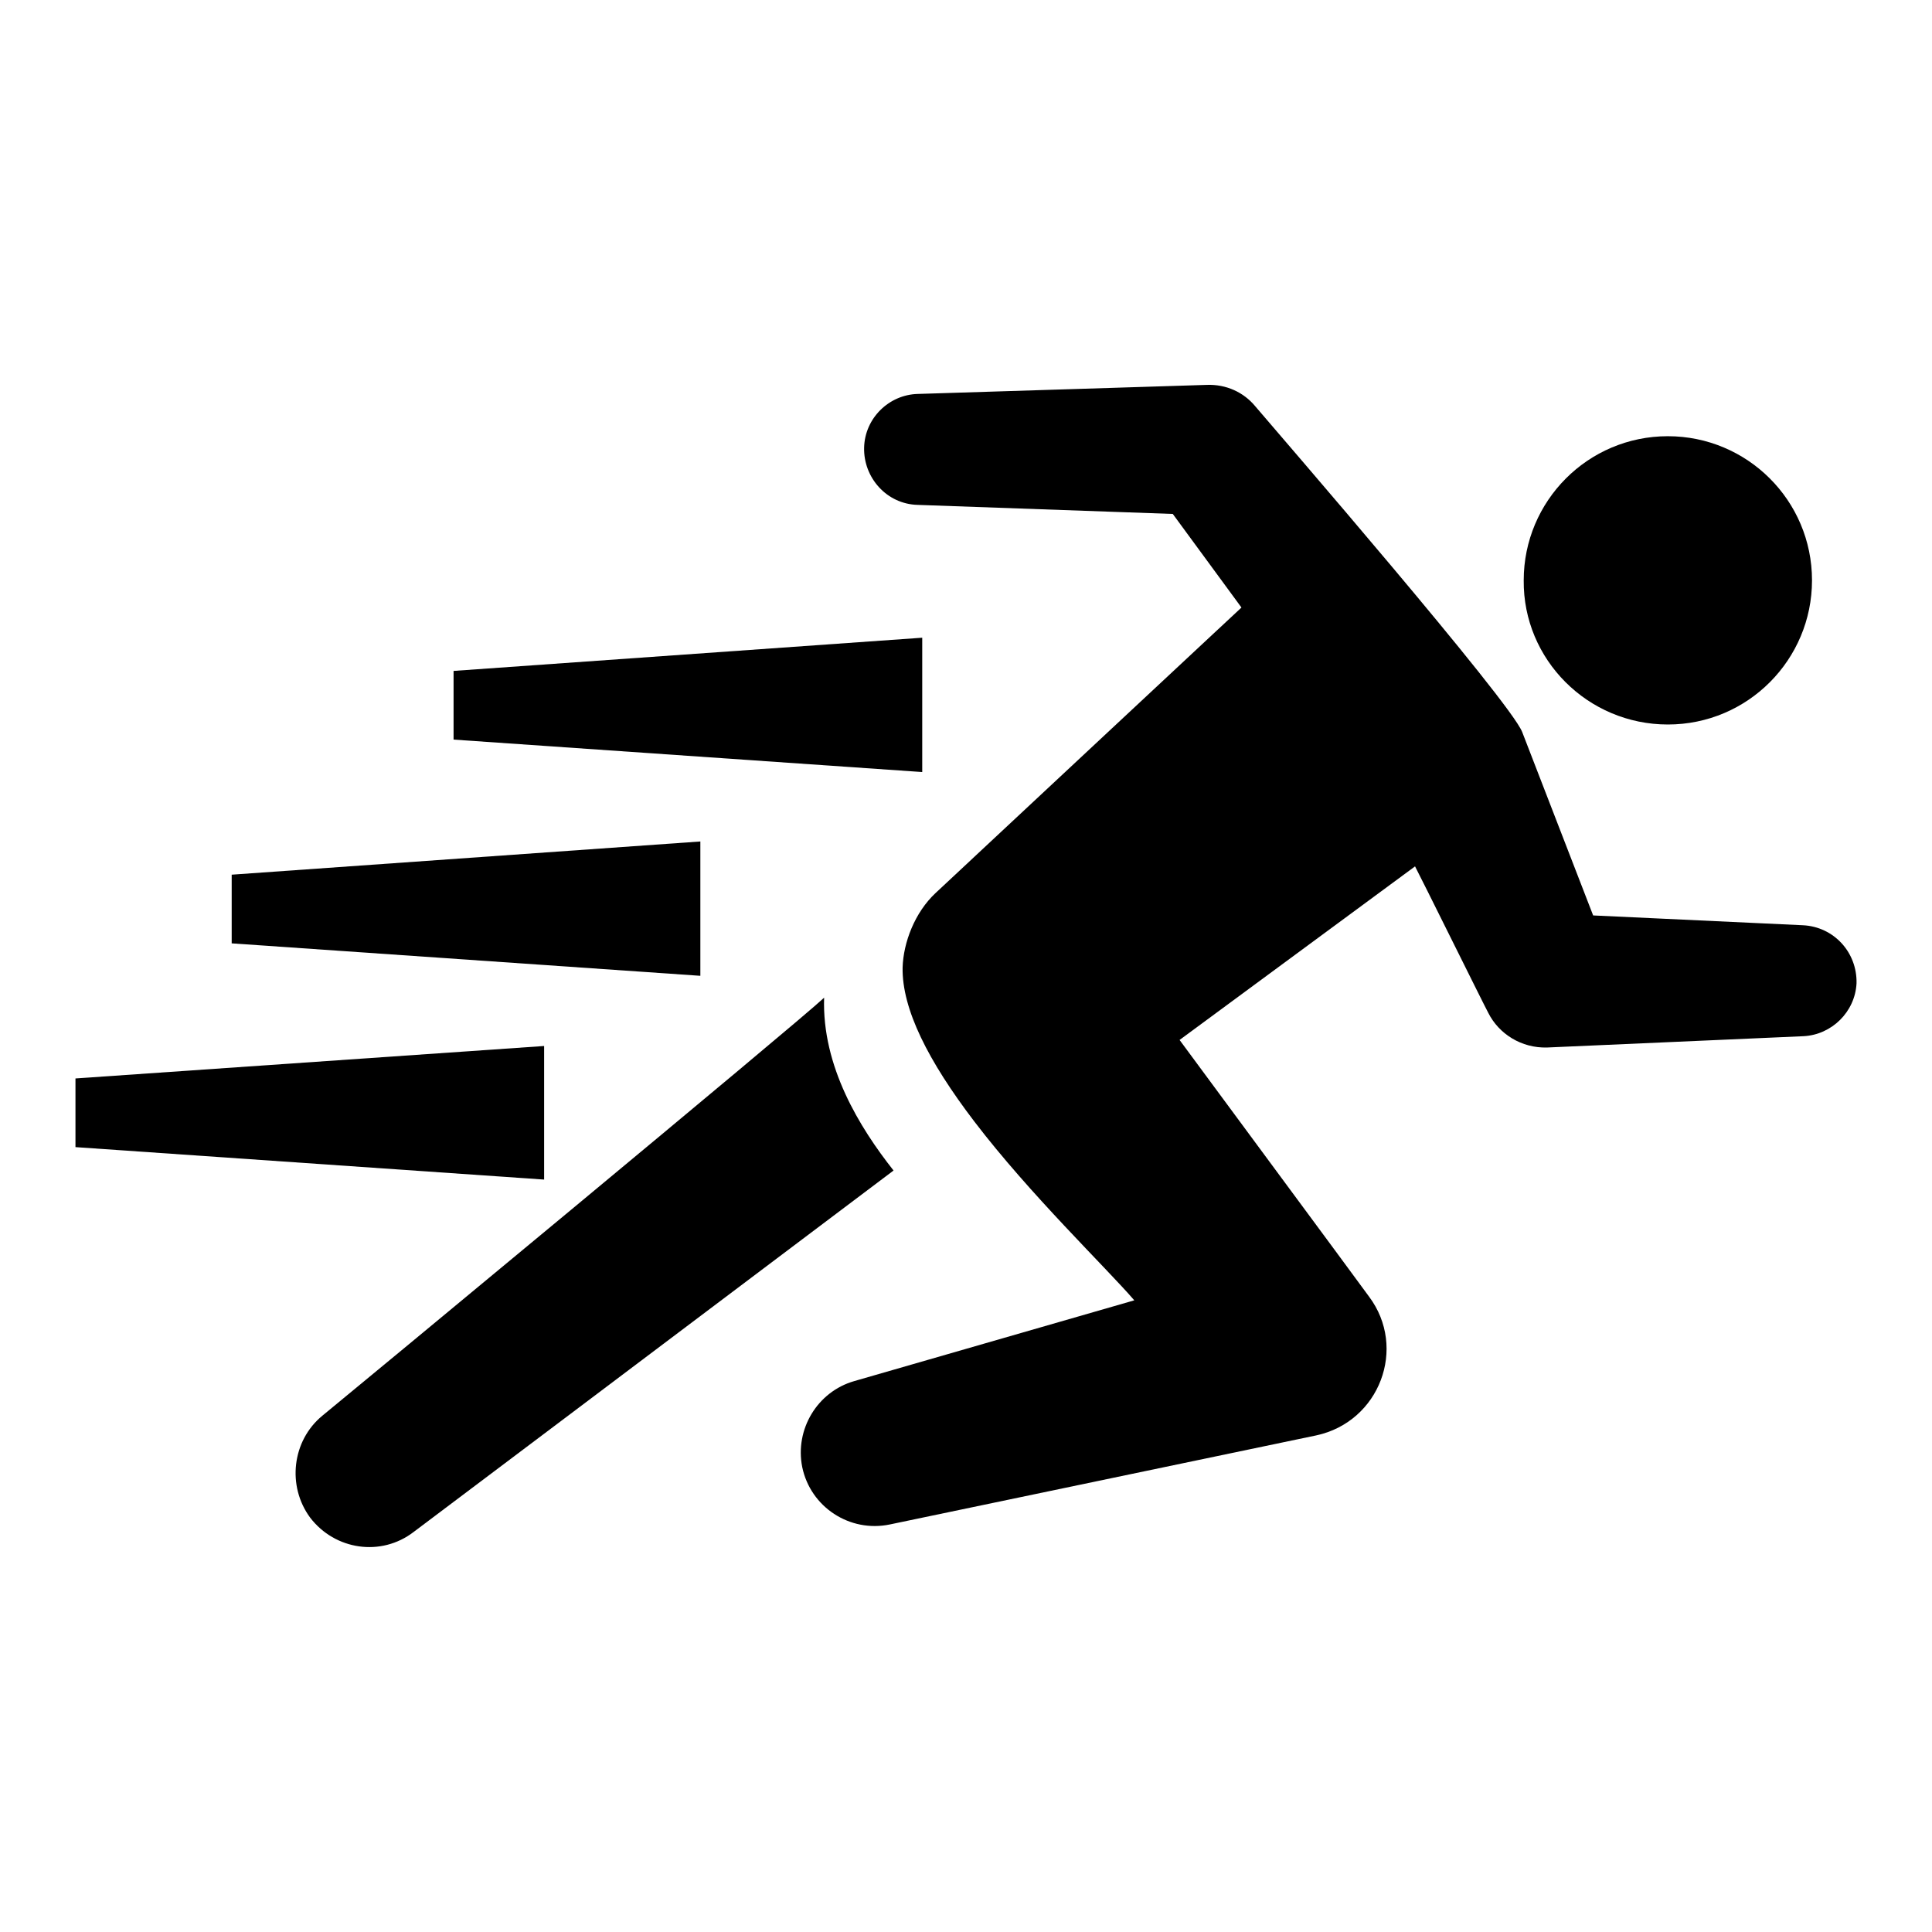 <?xml version="1.0" encoding="utf-8"?>
<!-- Svg Vector Icons : http://www.onlinewebfonts.com/icon -->
<!DOCTYPE svg PUBLIC "-//W3C//DTD SVG 1.1//EN" "http://www.w3.org/Graphics/SVG/1.1/DTD/svg11.dtd">
<svg version="1.1" xmlns="http://www.w3.org/2000/svg" xmlns:xlink="http://www.w3.org/1999/xlink" x="0px" y="0px" viewBox="0 0 256 256" enable-background="new 0 0 256 256" xml:space="preserve">
<g><g><path fill="#000000" d="M221,96c10.6,0,19.1-8.6,19.1-19.1c0-10.6-8.6-19.1-19.1-19.1c-10.6,0-19.1,8.6-19.1,19.1C201.8,87.4,210.4,96,221,96z"/><path fill="#000000" d="M238.9,122.6l-27.8-1.3L201.7,97c-1.6-4.1-32.6-39.9-35.4-43.2c-1.5-1.8-3.8-2.9-6.4-2.8l-38.3,1.2c-3.8,0.1-7,3.2-7.1,7.1c-0.1,4,3,7.5,7.1,7.6l33.8,1.2l9.1,12.4c-6.1,5.7-22.1,20.6-40.5,37.8c-2.8,2.6-4.3,6.6-4.4,9.9c-0.1,5.5,3.4,12.4,9.5,20.4c7.4,9.7,17.5,19.4,21.2,23.7L113.2,183c-4.9,1.4-7.9,6.4-6.9,11.4c1.1,5.3,6.3,8.7,11.6,7.6l56.5-11.8c8.4-1.8,12.1-11.6,7-18.4c-2.4-3.3-21.8-29.5-25.1-34l31.2-23c0.5,0.9,9.2,18.5,9.7,19.4c1.4,2.8,4.4,4.7,7.8,4.6l34-1.5c3.7-0.2,6.8-3.2,7-7C246.1,126.2,243,122.8,238.9,122.6z"/><path fill="#000000" d="M109.2,132.2c-3.6,3.4-62.7,52.3-66.5,55.4c-4,3.3-4.7,9.3-1.6,13.5c3.3,4.3,9.4,5.2,13.7,1.9c0,0,31.1-23.4,63.6-47.9C113.9,149.4,108.9,141.3,109.2,132.2z"/><path fill="#000000" d="M122.2,102.3L60.1,98v-9.1l62.1-4.4V102.3z"/><path fill="#000000" d="M92.8,129.3L30.7,125v-9.1l62.1-4.4V129.3z"/><path fill="#000000" d="M72.1,156.3L10,152v-9.1l62.1-4.3V156.3z"/></g></g>
</svg>